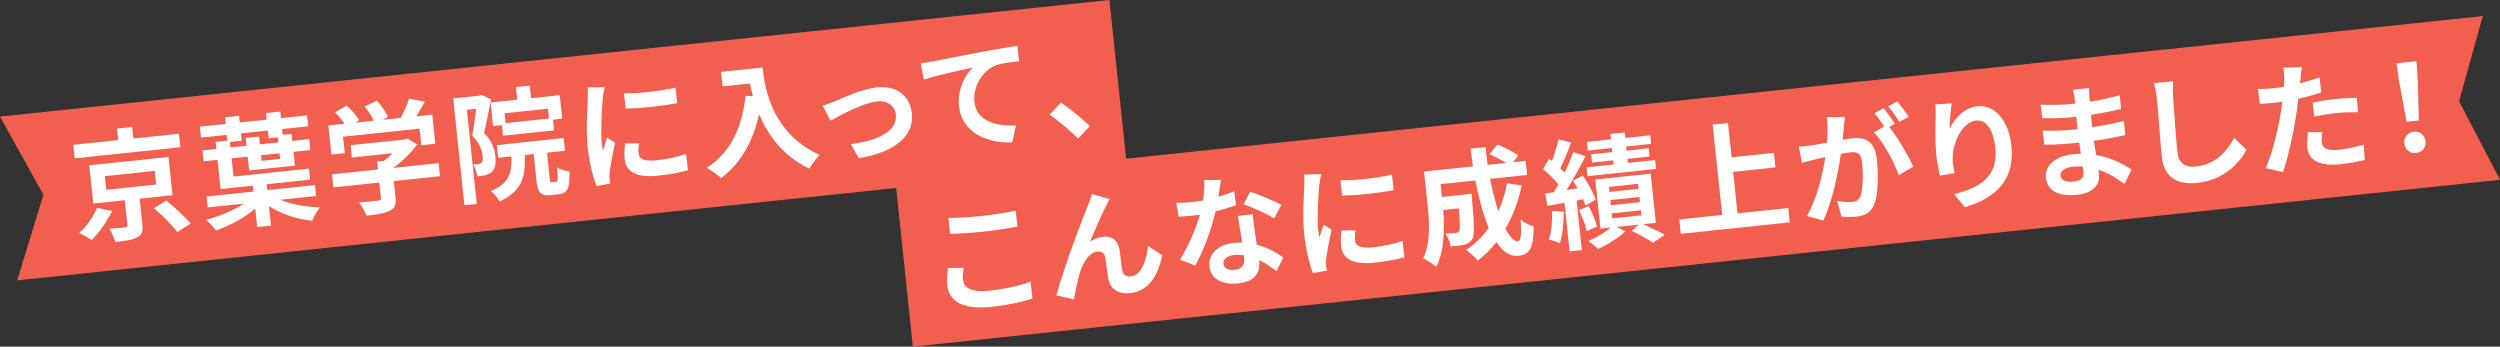 <?xml version="1.0" encoding="UTF-8"?>
<svg id="_レイヤー_2" data-name="レイヤー 2" xmlns="http://www.w3.org/2000/svg" viewBox="0 0 699.67 97.01">
  <rect x="0" y="0" width="699.67" height="97.01" fill="#333333" stroke="none"/>
  <defs>
    <style>
      .cls-1 {
        fill: #f35f4e;
      }

      .cls-2 {
        fill: #fff;
      }
    </style>
  </defs>
  <g id="_レイヤー_1-2" data-name="レイヤー 1">
    <g>
      <polygon class="cls-1" points="694.85 4.5 250.66 51.19 255.48 97.01 699.67 50.32 688.21 28.36 694.85 4.5"/>
      <polygon class="cls-1" points="310.49 0 0 32.63 12.15 54.52 4.82 78.46 315.31 45.82 310.49 0"/>
      <g>
        <path class="cls-2" d="M50.47,41.2l-29.56,3.11-.4-3.79,12.58-1.32-.34-3.22,4.23-.44.34,3.22,12.75-1.34.4,3.79ZM31.38,59.05c-1.4,2.86-3.57,6.07-5.73,8.13-.95-.65-2.54-1.53-3.5-1.97,2.08-1.85,4.11-4.77,4.99-7.04l4.23.88ZM39.09,55.59l.74,7.08c.21,2.01-.05,3.06-1.47,3.79-1.42.73-3.39.97-6.08,1.25-.32-1.15-1.02-2.64-1.68-3.69,1.72-.11,3.84-.3,4.37-.39.6-.1.72-.21.68-.65l-.73-6.95-8.82.93-1.12-10.7,22.18-2.33,1.12,10.7-9.19.97ZM29.74,53.11l13.96-1.47-.4-3.82-13.96,1.47.4,3.82ZM46.54,56.13c2.3,1.86,5.33,4.59,6.82,6.44l-3.72,2.39c-1.34-1.83-4.22-4.68-6.57-6.7l3.47-2.13Z"/>
        <path class="cls-2" d="M78.43,55.9c3.02,1.28,7.13,2.03,11.12,2.16-.82.9-1.73,2.59-2.19,3.72-4.36-.46-8.71-1.9-12.07-4.09l.57,5.44-3.89.41-.54-5.17c-2.96,2.55-7.06,4.78-10.96,6.14-.67-.91-1.9-2.25-2.79-2.96,3.69-1.03,7.75-2.71,10.58-4.57l-10.13,1.06-.32-3.05,13.12-1.38-.17-1.64-9.03.95-.86-8.19-3.89.41-.32-3.05,3.89-.41-.21-1.98,3.29-.35-.17-1.61-7.21.76-.32-3.05,7.21-.76-.19-1.85,3.96-.42.19,1.85,7.55-.79-.19-1.85,3.99-.42.19,1.85,7.28-.77.32,3.05-7.28.77.17,1.64,2.48-.26.21,1.95,4.73-.5.32,3.05-4.73.5.41,3.86-12.82,1.35-.41-3.86-4.5.47.54,5.1,21.1-2.22.32,3.09-12.15,1.28.17,1.64,13.35-1.4.32,3.05-10.07,1.06ZM64.51,41.25l4.5-.47-.23-2.18,3.72-.39.23,2.18,5.17-.54-.15-1.41-2.55.27-.23-2.18-7.55.79.22,2.05-3.29.35.16,1.54ZM78.22,42.89l-5.17.54.17,1.58,5.17-.54-.17-1.58Z"/>
        <path class="cls-2" d="M96.51,42.87l-3.76.4-.86-8.15,4.56-.48c-.72-1.04-1.76-2.26-2.68-3.21l3.23-1.87c1.31,1.19,2.84,2.82,3.51,4.07l-1.15.7,5.27-.55c-.61-1.26-1.62-2.78-2.55-3.97l3.39-1.65c1.23,1.33,2.55,3.26,3.12,4.56l-1.54.81,5.07-.53c.94-1.69,1.88-3.76,2.35-5.4l4.46.85c-.77,1.37-1.64,2.82-2.42,4.09l4.46-.47.86,8.15-3.93.41-.49-4.63-21.41,2.25.49,4.63ZM123.13,49.3l-12.92,1.36.47,4.46c.22,2.08-.11,3.17-1.69,3.91-1.52.74-3.59,1.02-6.44,1.32-.39-1.11-1.34-2.71-2.05-3.72,2.16-.12,4.64-.39,5.31-.49.71-.07.86-.23.81-.7l-.46-4.36-12.88,1.35-.38-3.66,12.88-1.35-.23-2.21,1.91-.2c.82-.63,1.65-1.36,2.39-2.12l-11.37,1.2-.36-3.46,15.06-1.58.85-.29,2.72,1.68c-1.7,2.25-4.09,4.67-6.67,6.54l12.68-1.33.38,3.66Z"/>
        <path class="cls-2" d="M137.43,27.78c-.57,2.94-1.29,6.72-1.96,9.43,2.28,2.34,2.95,4.54,3.16,6.49.23,2.15-.06,3.6-1.02,4.45-.5.43-1.12.69-1.87.91-.56.13-1.37.25-2.14.29-.13-.93-.59-2.41-1.23-3.3.61-.03,1.04-.07,1.48-.12.37-.07.66-.17.91-.4.34-.31.4-.99.31-1.93-.16-1.54-.82-3.58-2.93-5.63.45-2.18.85-5.18,1.14-7.51l-2.62.27,2.77,26.34-3.46.36-3.14-29.9,7.28-.76.55-.23,2.78,1.23ZM144.77,27.89l-.37-3.52,3.86-.41.37,3.52,8.02-.84.69,6.58-2.58.27.31,2.99-14.29,1.5-.31-2.95-2.48.26-.69-6.61,7.48-.79ZM155.6,50.87c.54-.06.58-.57.29-4,.8.53,2.48.99,3.48,1.13.16,4.73-.58,6.1-2.96,6.35l-2.25.24c-2.92.31-3.68-.77-4.04-4.19l-.77-7.28-2.48.26c.24,6.12-.77,10.12-7.08,12.99-.43-.9-1.56-2.28-2.44-2.9,5.2-2.17,5.92-5,5.77-9.7l-3.69.39-.37-3.56,18.69-1.96.37,3.56-5.03.53.76,7.25c.1.97.18,1.07.65,1.02l1.11-.12ZM153.35,30.42l-12.15,1.28.29,2.75,12.15-1.28-.29-2.75Z"/>
        <path class="cls-2" d="M168.71,27.45c-.2,2.29-.67,9.13-.32,12.48.07.64.19,1.51.36,2.17.38-1.19.8-2.42,1.15-3.58l2.25,1.43c-.65,2.88-1.37,6.66-1.55,8.47-.05.51-.04,1.26,0,1.59.04.37.13.9.21,1.37l-3.87.68c-.91-2.24-1.98-6.27-2.46-10.83-.53-5.03-.08-10.81.01-13.44,0-.95.07-2.25-.01-3.32l4.74-.09c-.19.73-.46,2.46-.53,3.07ZM189.06,24.53l.46,4.33c-4.09.8-10.16,1.47-14.43,1.52l-.45-4.29c4.19.14,10.85-.73,14.42-1.55ZM178.72,42.98c.16,1.48,1.53,2.25,4.95,1.89,2.99-.31,5.44-.84,8.33-1.76l.54,4.52c-2.14.63-4.8,1.15-8.59,1.55-5.77.61-8.77-1.15-9.13-4.6-.14-1.31-.08-2.67.11-4.42l3.9-.04c-.15,1.14-.2,1.96-.11,2.86Z"/>
        <path class="cls-2" d="M213.41,18.88c.67,6.34,2.86,18.49,15.97,24.48-.8.8-2.26,2.71-2.86,3.83-7.39-3.46-11.61-9.43-14.08-15.24-1.73,7.78-5.17,13.77-10.64,17.88-.83-.76-2.88-2.21-4-2.87,6.61-4.26,9.92-11.15,10.84-20.17l2.09.15c-.37-1.25-.63-2.44-.85-3.57l-7.65.8-.43-4.06,11.61-1.22Z"/>
        <path class="cls-2" d="M233.7,28.32c2.21-.95,7.71-3.46,11.77-3.88,5.3-.56,9.19,2.22,9.72,7.29.64,6.07-4.26,10.76-14.86,12.55l-2.21-3.94c7.66-1.01,13.08-3.65,12.6-8.21-.26-2.52-2.33-4.06-5.25-3.76-3.89.41-10.31,3.9-13.03,5.41l-2.2-4.18c.99-.31,2.49-.87,3.46-1.28Z"/>
        <path class="cls-2" d="M260.96,17.21c2.76-.53,8.24-1.61,14.33-2.8,3.43-.63,7.09-1.25,9.43-1.57l.49,4.29c-1.81.22-4.69.53-6.43,1.12-3.95,1.5-6.51,6.18-6.09,10.17.58,5.5,5.96,6.97,11.66,6.68l-1.09,4.76c-7.06.27-14.1-2.82-14.87-10.07-.51-4.83,1.81-8.94,3.88-10.89-3.12.67-9.89,2.13-13.69,3.37l-.92-4.55c1.34-.17,2.64-.38,3.3-.52Z"/>
        <path class="cls-2" d="M293.75,32.11l3.17-3.39c2.59,1.7,6.19,4.68,8.09,6.58l-3.27,3.46c-2.31-2.3-5.46-4.89-7.99-6.66Z"/>
      </g>
      <g>
        <path class="cls-2" d="M269.52,78.39c.22,2.15,2.43,3.48,7.27,2.97,4.53-.48,8.77-1.43,11.63-2.58l.53,4.73c-2.85,1.01-6.83,1.87-11.52,2.36-7.69.81-11.81-1.37-12.3-5.97-.21-1.95.03-3.63.16-4.9l4.44-.06c-.21,1.24-.33,2.31-.21,3.45ZM274.59,60.45c3.32-.35,7.12-.95,9.68-1.49l.47,4.46c-2.33.45-6.47,1.09-9.65,1.42-3.52.37-6.46.54-9.2.59l-.46-4.43c2.51,0,5.65-.19,9.17-.56Z"/>
        <path class="cls-2" d="M309.67,57.41c-1.39,2.59-3.29,7.13-4.65,10.26,1.17-.83,2.48-1.28,3.75-1.41,2.52-.26,4.19,1.15,4.62,3.93.22,1.5.41,4.2.72,5.59.27,1.29,1.26,1.7,2.37,1.58,2.92-.31,4.3-4.25,4.84-8.51l3.93,2.57c-1.14,5.92-3.86,10.07-8.99,10.61-3.72.39-5.7-1.64-6.1-4.08-.32-1.76-.58-4.52-.82-5.88-.22-1.16-.97-1.8-2.18-1.67-2.28.24-3.91,2.79-4.84,5.63-.67,2.04-1.45,5.92-1.76,7.75l-4.9-1.11c1.78-6.97,7.22-21.38,8.66-24.76.34-.95.86-2.12,1.29-3.59l4.96,1.41c-.29.5-.6,1.11-.91,1.69Z"/>
        <path class="cls-2" d="M340.97,55.07c1.61-.47,3.15-1.01,4.42-1.55l.54,3.88c-1.5.56-3.54,1.22-5.75,1.79-1.12,4.87-3.35,11.04-5.67,15.12l-4.28-1.65c2.3-3.57,4.5-8.79,5.6-12.56-.6.1-1.17.16-1.74.22-1.38.14-2.75.26-4.21.31l-.71-3.86c1.46.02,3.25-.1,4.49-.23,1.01-.11,2.01-.25,3.04-.46.28-1.9.43-3.95.32-5.7l4.68-.02c-.15,1.1-.41,2.86-.72,4.72ZM351.09,64.25c.14.97.4,2.57.65,4.24,3,.77,5.52,2.2,7.4,3.56l-1.87,3.83c-1.29-.95-2.95-2.2-4.91-3.12.01.1.03.24.04.34.33,3.12-1.13,5.72-5.89,6.22-4.16.44-7.64-1.06-8.03-4.75-.35-3.29,2.14-6.09,6.81-6.58.8-.08,1.55-.09,2.33-.11-.39-2.47-.88-5.44-1.16-7.48l4.19-.44c.05,1.42.26,2.82.45,4.29ZM345.49,75.53c2.31-.24,2.89-1.59,2.69-3.44-.02-.2-.04-.4-.07-.67-.89-.11-1.81-.15-2.75-.05-1.95.2-3.1,1.21-2.97,2.38.13,1.24,1.26,1.97,3.1,1.78ZM348.05,57.21l1.8-3.55c2.52.79,6.93,2.63,8.77,3.69l-2.01,3.77c-2.11-1.34-6.16-3.12-8.55-3.92Z"/>
        <path class="cls-2" d="M369.22,51.8c-.2,2.29-.67,9.13-.31,12.48.07.64.19,1.51.36,2.17.38-1.19.8-2.42,1.15-3.58l2.25,1.43c-.65,2.88-1.37,6.66-1.55,8.47-.05.51-.04,1.26,0,1.6.04.37.13.9.21,1.37l-3.86.68c-.92-2.25-1.98-6.27-2.46-10.83-.53-5.03-.09-10.81.01-13.44,0-.95.07-2.25,0-3.32l4.74-.09c-.2.73-.46,2.46-.53,3.08ZM389.57,48.88l.46,4.33c-4.09.8-10.16,1.47-14.43,1.52l-.45-4.29c4.19.13,10.85-.73,14.42-1.55ZM379.23,67.33c.15,1.48,1.53,2.25,4.95,1.89,2.99-.31,5.44-.84,8.33-1.76l.54,4.52c-2.14.63-4.8,1.15-8.59,1.55-5.77.61-8.77-1.15-9.13-4.6-.14-1.31-.08-2.67.11-4.42l3.9-.04c-.15,1.14-.2,1.95-.11,2.86Z"/>
        <path class="cls-2" d="M425.87,51.88c-.92,4.51-2.49,8.61-4.56,12.12,1.23,2.31,2.45,3.61,3.52,3.5.81-.08,1.03-1.8.76-6.02,1,.85,2.5,1.57,3.62,1.89.01,6.27-1.17,7.89-4.29,8.22-2.35.25-4.37-1.24-6.13-3.83-1.53,1.96-3.24,3.67-5.19,5.16-.7-.81-2.31-2.3-3.23-2.98,2.44-1.68,4.56-3.77,6.27-6.16-1.54-3.67-2.77-8.29-3.74-13.28l-9.73,1.02.38,3.59,8.29-.87s.08,1.04.12,1.51c.64,7.06.75,10.06.08,11.12-.54.94-1.19,1.31-2.18,1.59-.86.23-2.3.38-3.85.51-.19-1.17-.79-2.67-1.5-3.61,1.22-.03,2.36-.11,2.9-.17.47-.05.73-.14.96-.51.29-.51.25-2.13-.09-6.37l-4.36.46c.38,4.91.36,11.53-1.96,15.91-.79-.7-2.72-1.99-3.68-2.36,2.13-4.29,1.75-10.16,1.29-14.52l-1.03-9.8,13.69-1.44c-.24-1.64-.48-3.27-.65-4.95l4.19-.44c.14,1.68.35,3.32.59,4.96l5.13-.54c-1.35-.88-3.14-1.77-4.6-2.47l2.17-2.64c1.94.75,4.55,2.03,5.85,3.02l-1.43,1.88,3.49-.37.42,3.96-10.37,1.09c.65,3.32,1.46,6.43,2.31,9.05,1.07-2.39,1.92-4.98,2.44-7.79l4.09.55Z"/>
        <path class="cls-2" d="M441.24,56.13l1.46,13.86-3.42.36-1.43-13.59-4.76.84-.63-3.43,2.4-.39c.44-.66.87-1.38,1.3-2.14-1.1-1.41-2.83-3.06-4.32-4.29l1.66-2.89c.26.21.55.42.85.62.74-1.94,1.45-4.29,1.8-6.06l3.58.84c-.93,2.44-2.03,5.23-3.07,7.24.45.39.87.82,1.21,1.2.98-2,1.85-4.03,2.45-5.75l3.41,1.17c-1.55,3.01-3.48,6.57-5.31,9.48l3.1-.53c-.42-.74-.86-1.44-1.3-2.1l2.73-1.44c1.48,2.12,3.06,4.9,3.62,6.74l-2.84,1.66c-.16-.53-.39-1.11-.66-1.76l-1.83.36ZM437.63,59.23c.03,3.22-.36,6.62-1.07,8.87-.72-.4-2.23-.88-3.07-1.1.77-2.08.92-5.12.89-7.96l3.24.2ZM444.59,57.68c1,1.79,1.96,4.14,2.33,5.73l-2.85,1.28c-.31-1.63-1.24-4.04-2.18-5.88l2.7-1.13ZM451.12,41.42l-6.74.71-.25-2.42,6.74-.71-.16-1.51,3.99-.42.16,1.51,6.98-.73.25,2.42-6.98.73.12,1.14,6.17-.65.24,2.32-6.17.65.12,1.14,7.62-.8.26,2.48-19.19,2.02-.26-2.48,7.58-.8-.12-1.14-5.94.62-.24-2.32,5.94-.62-.12-1.14ZM459.84,62.73c2.17.99,4.64,2.16,6.08,2.96l-3.29,2.25c-1.35-.91-3.84-2.31-5.95-3.34l1.92-1.73-6.11.64,2.4,1.24c-1.88,1.79-5.03,3.75-7.63,4.91-.68-.64-1.9-1.6-2.71-2.23,2.21-.91,4.73-2.43,6.29-3.75l-2.92.31-1.45-13.76,15.5-1.63,1.45,13.76-3.59.38ZM450.45,53.71l8.15-.86-.15-1.41-8.15.86.15,1.41ZM450.84,57.43l8.15-.86-.15-1.44-8.15.86.15,1.44ZM451.23,61.12l8.15-.86-.15-1.41-8.15.86.15,1.41Z"/>
        <path class="cls-2" d="M500.47,58.19l.42,4.03-30.5,3.21-.42-4.03,12.01-1.26-2.66-25.27,4.29-.45,1.01,9.6,11.84-1.24.43,4.06-11.84,1.25,1.22,11.61,14.19-1.49Z"/>
        <path class="cls-2" d="M516.03,35.59c-.09,1.03-.23,2.3-.34,3.53,1.13-.19,2.1-.36,2.8-.43,3.56-.37,6.24.94,6.75,5.77.42,3.96.52,9.44-.62,12.51-.86,2.47-2.63,3.4-5.18,3.67-1.28.13-2.91.07-4.08-.05l-1.17-4.35c1.31.24,3.29.37,4.17.27,1.14-.12,1.94-.54,2.36-1.71.71-2.01.75-6.12.4-9.44-.28-2.68-1.5-2.93-3.58-2.71-.54.06-1.37.21-2.33.38-.74,5.23-2.39,13.45-4.96,18.7l-4.54-1.29c2.79-4.74,4.39-11.76,5.15-16.49-1.19.26-2.25.51-2.85.64-.96.27-2.68.69-3.7.97l-.88-4.52c1.25-.03,2.35-.21,3.59-.38,1.04-.14,2.6-.41,4.3-.76.21-2.57.25-5.05-.04-7.15l5.05-.02c-.11.89-.23,1.99-.31,2.85ZM530.31,34.63l-1.57.88c2.34,2.91,5.45,8.25,6.7,11.13l-4.05,2.39c-1.26-3.63-4.27-9.29-6.96-11.99l2.88-1.63c-.81-1.21-1.81-2.73-2.7-3.72l2.54-1.39c.97,1.15,2.4,3.14,3.17,4.32ZM534.14,32.67l-2.53,1.42c-.85-1.3-2.13-3.17-3.21-4.34l2.57-1.36c1.01,1.18,2.47,3.17,3.16,4.28Z"/>
        <path class="cls-2" d="M545.64,36.04c1.34-2.79,3.96-5.91,7.75-6.31,4.66-.49,8.77,3.69,9.54,11.07,1,9.5-4.33,14.63-13.05,17.18l-2.96-3.62c7.33-1.92,12.34-4.93,11.49-13.05-.54-5.17-2.59-7.87-5.41-7.57-3.96.42-6.79,6.72-6.49,11.17.03.91.18,1.98.54,3.54l-4.1.7c-.34-1.29-.79-3.31-1.03-5.56-.33-3.12-.29-7.33-.19-10.84.03-1.29,0-2.65-.1-3.55l4.62-.28c-.29,1.69-.6,5.22-.61,7.12Z"/>
        <path class="cls-2" d="M584.75,27.07c0,.34.05.84.11,1.38,2.74-.42,5.49-.98,8.39-1.8l.37,3.86c-2.19.5-5.21,1.12-8.44,1.63.12,1.17.25,2.42.36,3.46,3.37-.52,6.19-1.09,8.87-1.75l.38,3.96c-2.98.65-5.58,1.16-8.79,1.6.2,1.27.41,2.64.65,3.97,4.35.76,7.81,2.67,9.93,4.08l-2.02,4.01c-1.99-1.49-4.46-3.03-7.27-3.95.08.47.12.87.16,1.24.3,2.85-1.65,5.3-6.08,5.76-5.37.56-8.4-1.19-8.78-4.74-.36-3.39,2.51-6.1,7.68-6.64.71-.07,1.41-.11,2.09-.12-.18-1.03-.32-2.1-.46-3.11-.57.06-1.14.12-1.74.18-1.95.2-5.79.44-8.03.4l-.45-3.96c2.22.17,6.38-.03,8.15-.21.54-.06,1.07-.11,1.61-.17-.12-1.11-.24-2.31-.33-3.46-.44.05-.84.09-1.24.13-2.11.22-6.04.33-8.29.26l-.5-3.81c2.46.15,6.32.08,8.37-.13.44-.05.87-.09,1.31-.14-.07-.64-.12-1.17-.17-1.58-.07-.64-.24-1.67-.44-2.29l4.53-.48c-.03.68,0,1.53.05,2.4ZM580.4,50.8c1.78-.19,2.9-.81,2.7-2.76-.04-.37-.09-.84-.19-1.44-.92-.04-1.84-.05-2.78.05-2.38.25-3.59,1.33-3.47,2.47.13,1.28,1.42,1.92,3.74,1.68Z"/>
        <path class="cls-2" d="M608.19,27.26c.25,3.64.77,11.18,1.21,15.34.36,3.39,2.48,4.29,5.1,4.01,5.54-.58,8.72-4.14,10.76-8.05l3.44,3.37c-1.81,3.45-6.1,8.44-13.75,9.25-5.5.58-9.31-1.46-9.92-7.2-.47-4.5-1.06-13.36-1.37-16.24-.17-1.58-.47-3.17-.91-4.48l5.41-.5c-.05,1.43-.04,3.16.03,4.51Z"/>
        <path class="cls-2" d="M643.83,22.02c-.03.38-.08.82-.13,1.3,1.85-.47,3.69-1.03,5.49-1.66l.44,4.2c-1.96.68-4.21,1.29-6.43,1.8-.15,1.47-.33,2.98-.55,4.4-.71,4.82-2.24,11.91-3.7,16.1l-4.83-1.09c1.66-3.57,3.47-10.88,4.22-15.71.14-.93.31-1.9.41-2.89-.77.12-1.5.22-2.21.3-1.61.17-2.89.24-4.07.29l-.54-4.18c1.73.02,2.88-.03,4.26-.18.97-.1,1.98-.24,3.01-.42.05-.75.09-1.4.1-1.94,0-1.25-.07-2.64-.26-3.4l5.18-.14c-.17.93-.32,2.48-.37,3.23ZM649.77,39.81c.16,1.48,1.28,2.48,4.87,2.1,2.25-.24,4.54-.75,6.9-1.44l.28,4.31c-1.85.43-4.11.91-6.79,1.19-5.64.59-8.89-1.03-9.25-4.42-.16-1.54,0-3.19.13-4.56l4.04-.02c-.17.97-.26,2.09-.18,2.83ZM653.66,27.7c1.91-.2,3.94-.31,5.94-.32l.32,4.04c-1.7-.03-3.77-.01-5.81.2-2.28.24-4.35.56-6.44,1.02l-.41-3.93c1.86-.37,4.26-.79,6.41-1.01Z"/>
        <path class="cls-2" d="M671.41,22.68l-.69-4.98,5.57-.58.36,5.02.3,11.57-3.42.36-2.11-11.38ZM672.91,40.16c-.19-1.78.96-3.12,2.64-3.3,1.68-.18,3.08.9,3.27,2.68.18,1.74-.96,3.09-2.64,3.26-1.71.18-3.08-.9-3.26-2.64Z"/>
      </g>
    </g>
  </g>
</svg>